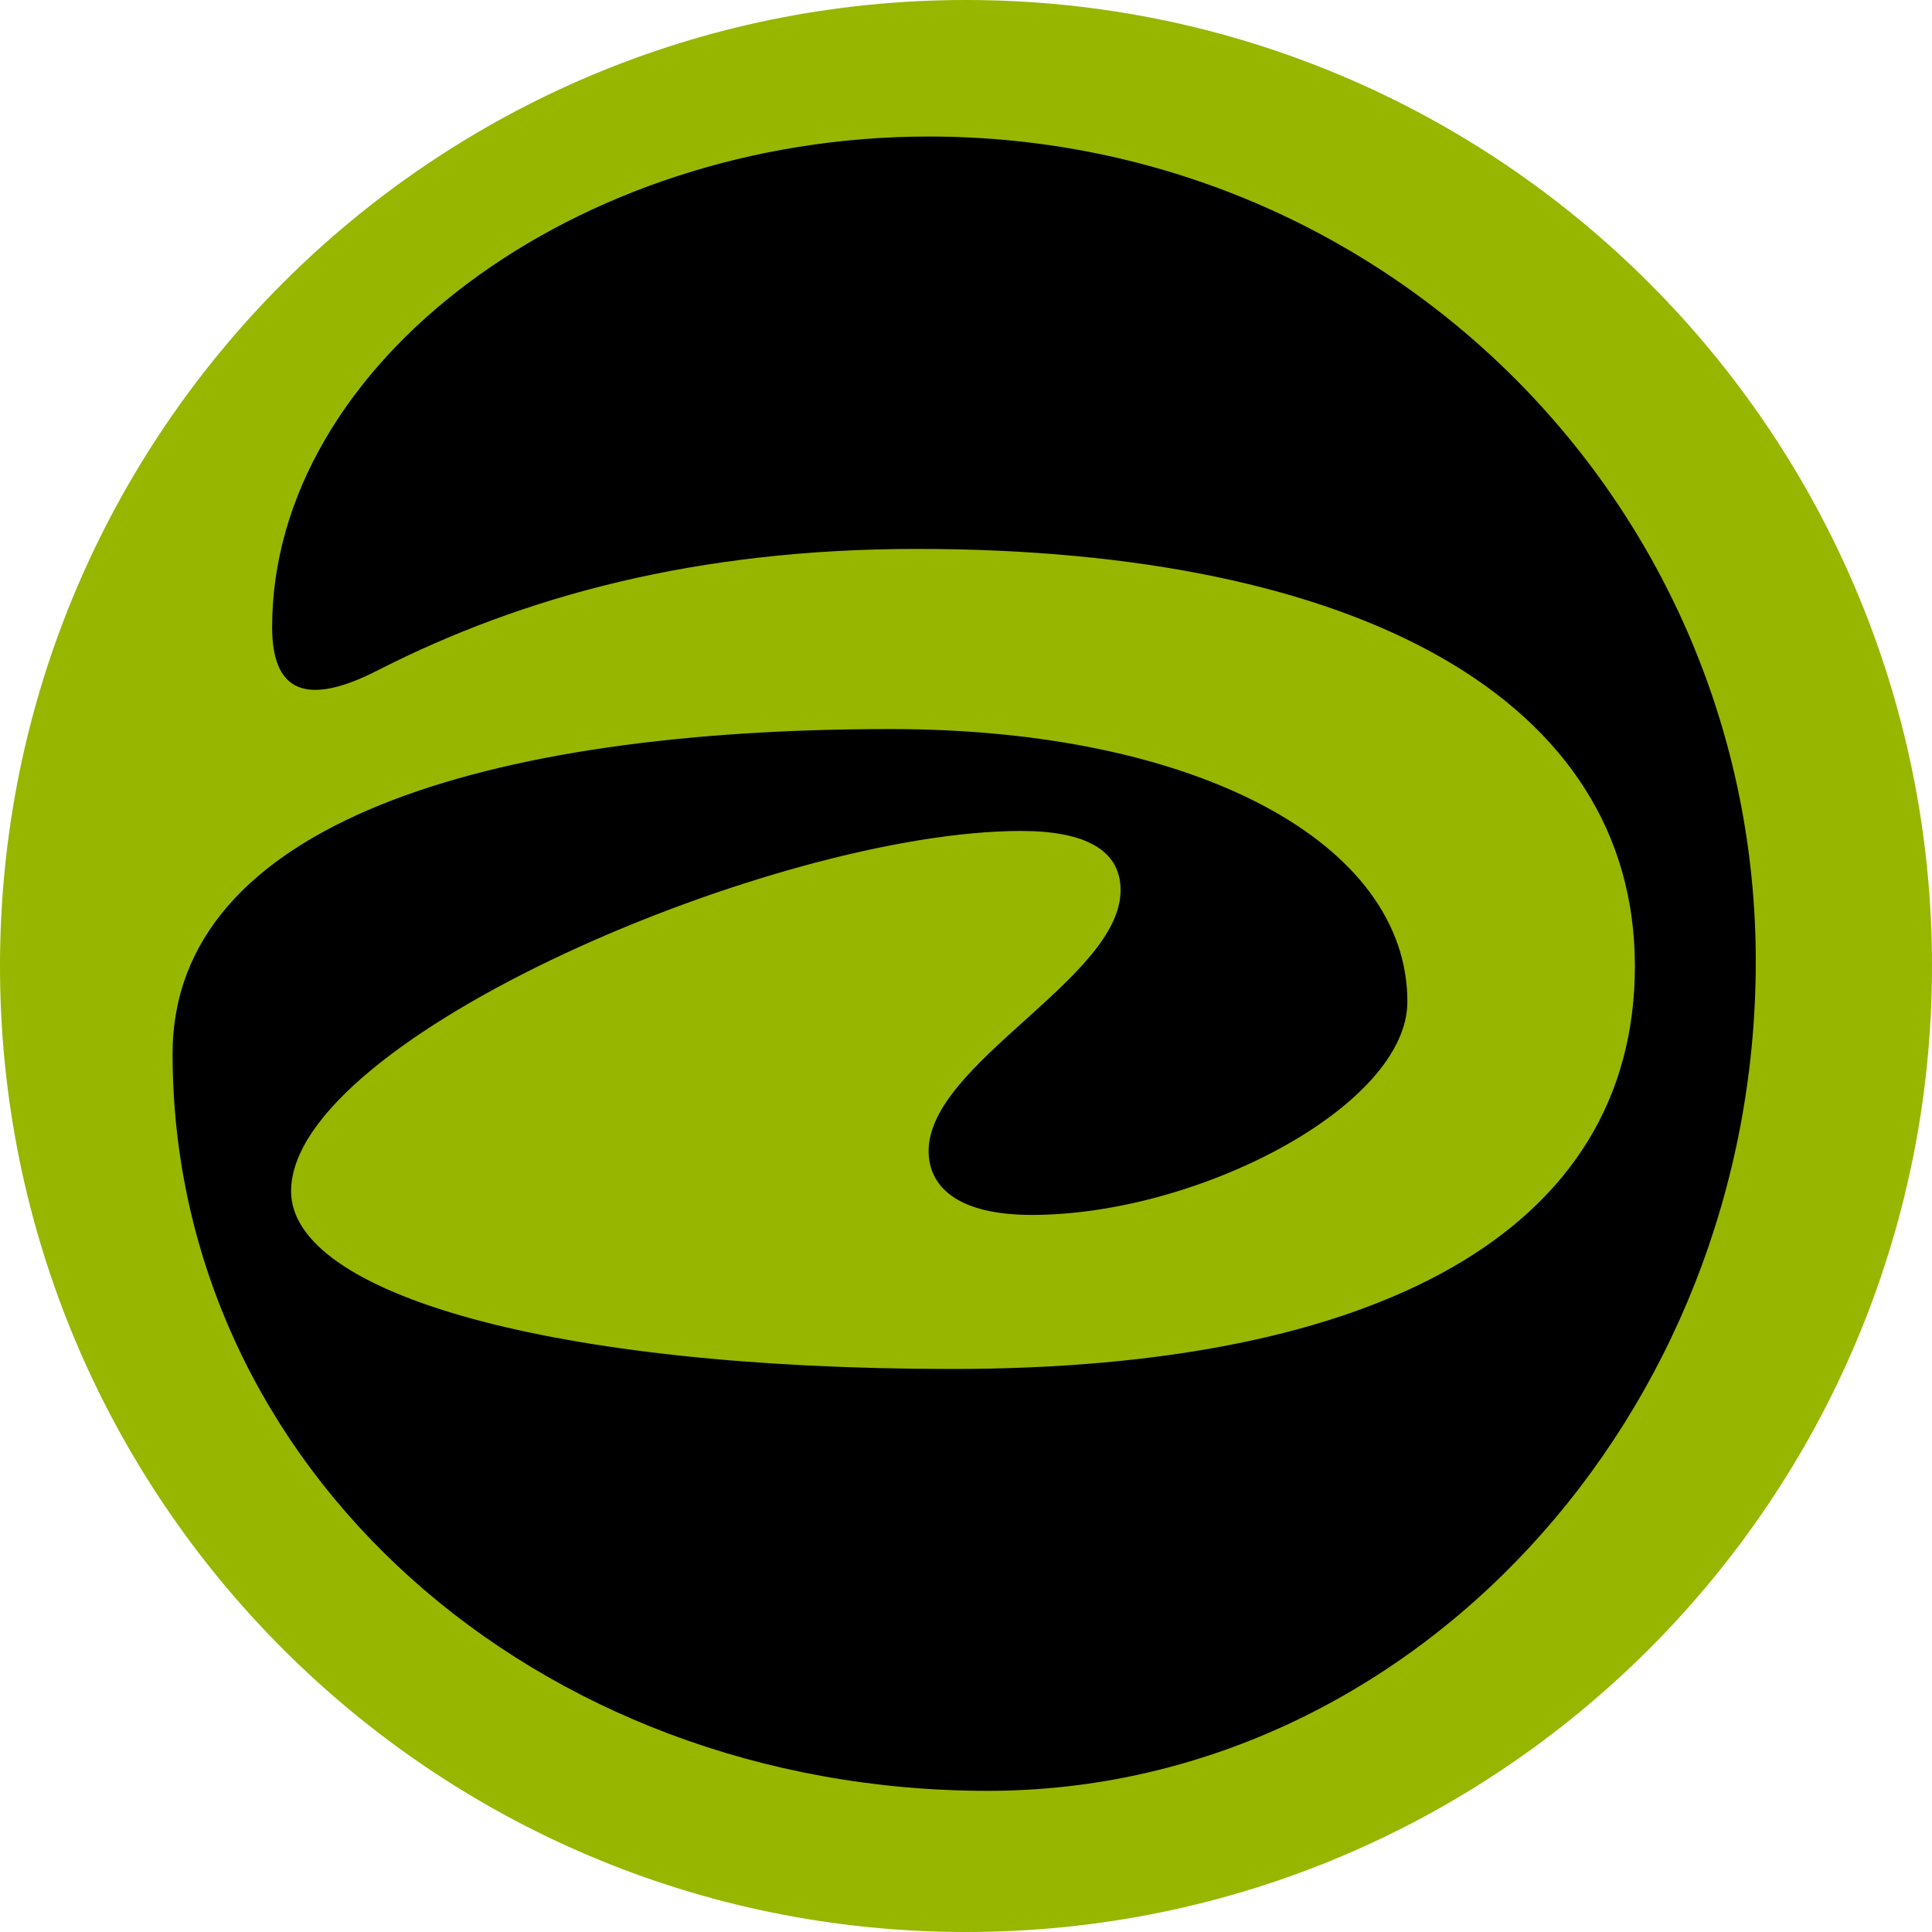 <svg width="500" height="500" viewBox="0 0 500 500" fill="none" xmlns="http://www.w3.org/2000/svg">
<path d="M0 250C0 111.929 111.929 0 250 0V0C388.071 0 500 111.929 500 250V250C500 388.071 388.071 500 250 500V500C111.929 500 0 388.071 0 250V250Z" fill="#97B600"/>
<path d="M255.667 463.467C138.513 463.467 44.667 380.047 44.667 272.713C44.667 213.22 125.633 188.68 230.513 188.68C309.64 188.68 364.227 218.12 364.227 259.22C364.227 286.207 309.98 314.42 267.047 314.42C247.687 314.42 240.327 307.06 240.327 297.86C240.327 275.167 290.007 253.087 290.007 230.387C290.007 219.96 280.807 215.053 264.247 215.053C201.073 215.053 75.333 268.647 75.333 308.287C75.333 334.66 142.193 354.287 246.46 354.287C356.253 354.287 423.107 318.713 423.107 250.013C423.107 181.313 351.953 142.06 237.26 142.06C180.22 142.06 135.44 154.327 98.027 173.34C79.013 183.153 70.427 178.86 70.427 162.3C70.427 94.213 148.94 35.333 240.327 35.333C359.32 35.333 454.393 131.02 454.393 248.787C454.393 366.553 364.84 463.467 255.66 463.467H255.667Z" fill="black"/>
</svg>
